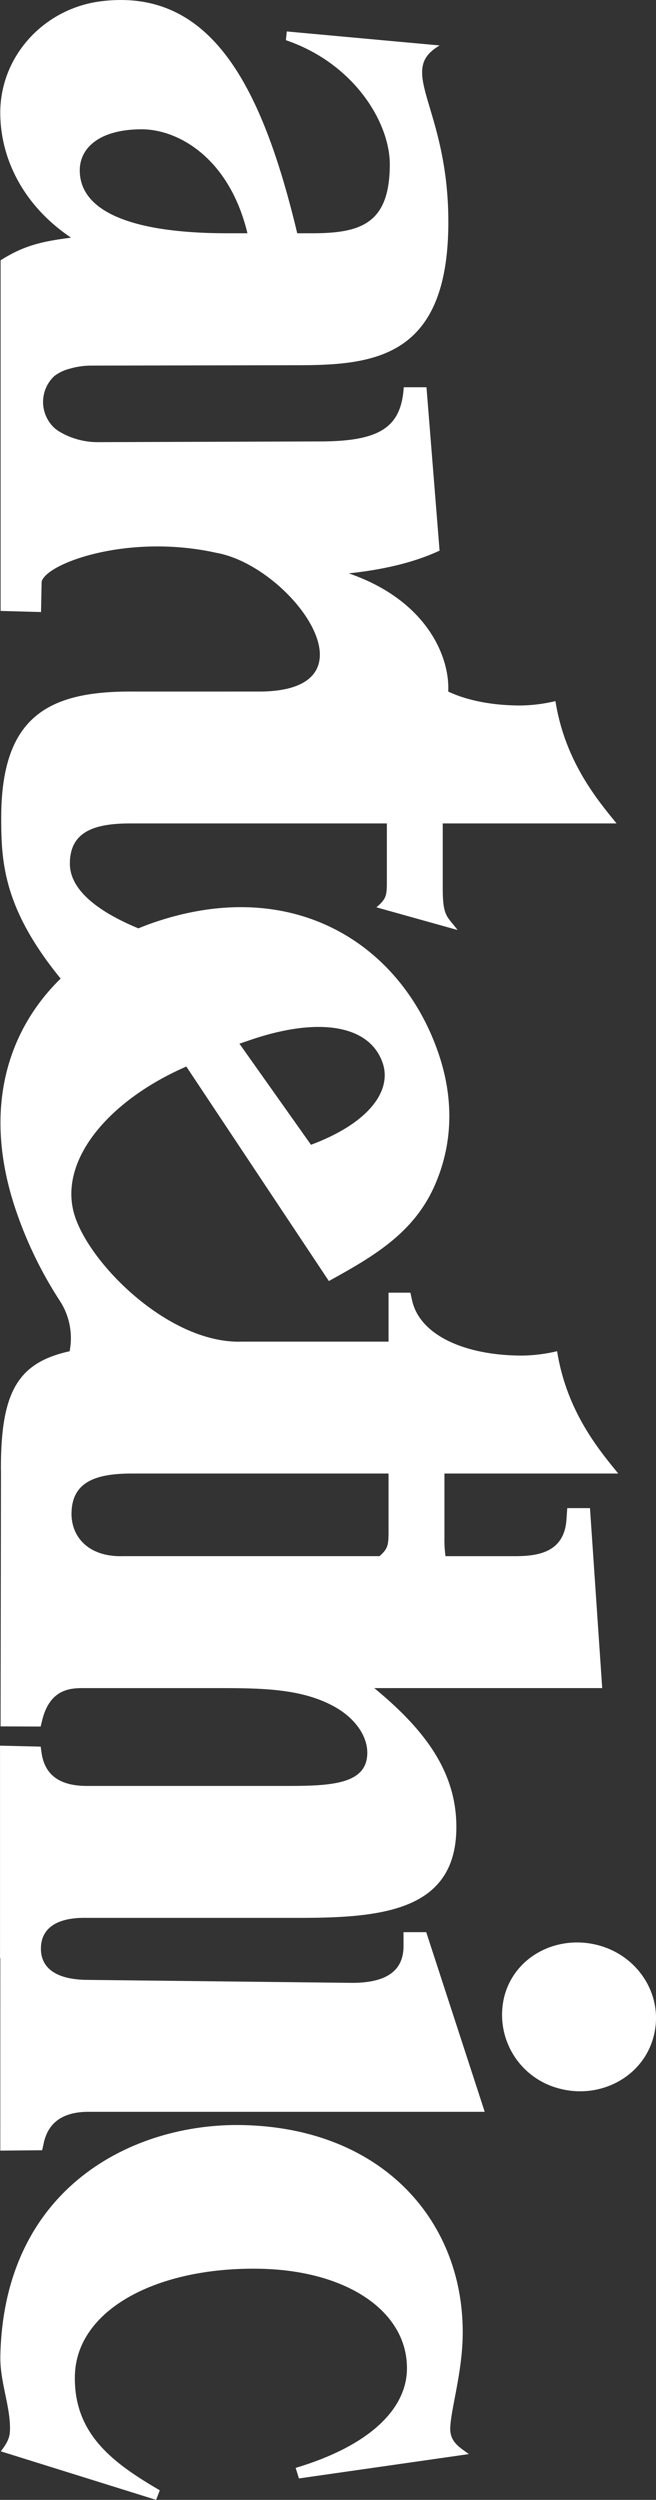 <?xml version="1.0" encoding="UTF-8"?> <svg xmlns="http://www.w3.org/2000/svg" xmlns:xlink="http://www.w3.org/1999/xlink" width="168.85" height="643.219" viewBox="0 0 168.85 643.219"><rect x="0" y="0" width="168.85" height="643.219" fill="#333333" stroke="none"/><defs><clipPath id="clip-path"><rect id="Rechteck_2" data-name="Rechteck 2" width="643.219" height="168.85" fill="#fff"></rect></clipPath></defs><g id="Gruppe_25" data-name="Gruppe 25" transform="translate(168.85) rotate(90)" opacity="0.999"><g id="Gruppe_4" data-name="Gruppe 4" clip-path="url(#clip-path)"><path id="Pfad_1" data-name="Pfad 1" d="M553.353,169.669,553.26,158.9l-2.023-.448c-4.946-1.124-7.867-4.721-7.867-11.466v-102L497.15,60.041v5.844h3.6c7.418,0,9.442,6.07,9.442,13.262l-.763,67.834c.009,7.366-2.428,12.272-8.112,12.238-5.155-.03-8.019-4.06-7.851-11.847V92.524c0-21.581-2.022-40.239-23.378-40.239-14.386,0-25.176,8.319-35.741,21.131V14.745l-46.308,3.147v5.846l3.147.224c8.318.674,9.217,7.418,9.217,13.262v17.86a29.991,29.991,0,0,1-4.626.27H379.139V10.62c-6.07,4.946-15.96,13.264-31.472,15.735a41.038,41.038,0,0,1,1.125,8.993c0,14.611-5.17,26.3-14.162,28.323l-2.024.45v5.619H345.2V107.42c.679,18.253-19.152,38.569-31.972,42.961-14.036,4.808-29.894-8.121-38.808-28.592L329.608,85.1c-6.28-11.392-12.172-21.537-24.018-26.982-10.7-4.888-22.507-5.358-34.629-1.206-28.072,9.617-45.9,37.349-33.584,73.288.458,1.335.963,2.64,1.492,3.931-4.812,11.591-10.468,17.636-16.658,17.636-8.092,0-10.341-6.068-10.341-15.51V70.171h14.387c4.046,0,4.945,0,7.194,2.7l5.843-20.9c-3.6,2.7-3.372,3.821-10.788,3.821H211.87V11.049c-6.071,4.946-15.96,13.264-31.471,15.736a41.019,41.019,0,0,1,1.125,8.992c0,7.169-1.248,13.631-3.579,18.6-.312-.012-.635-.018-.974-.018-8.767,0-22.7,6.071-29.447,25.627-.9-8.541-2.7-16.634-5.844-23.378L99.643,59.976v5.846c10.115.674,13.939,5.844,13.939,21.579l.185,57.032a19.3,19.3,0,0,1-2.5,9.665,9.414,9.414,0,0,1-1.144,1.641,9.127,9.127,0,0,1-13.324.074,10.661,10.661,0,0,1-1.914-3.956,19.658,19.658,0,0,1-.816-5.7l-.1-52.918c0-20.007-2.024-38.889-36.865-38.889-20.907,0-31.7,6.744-38.441,6.744-2.924,0-4.946-1.124-6.969-4.5l-3.6,39.339,2.248.224C16.409,78.41,31.7,69.417,42.26,69.417c15.287,0,17.76,7.419,17.76,20.007v3.821c-38.084,9.1-63.152,22.287-59.7,50.432,1.794,14.642,14.028,26.04,28.779,26,11.659-.032,23.754-5.88,32.048-18.21.9,6.744,1.783,11.83,5.83,18.124h90.214l.286-10.4-7.8-.158c-4.72-1.124-12.484-22.246-7.441-44.945,3.379-19.055,35.195-42.613,35.7-11.693,0,.182.014,33.879,0,33.868,0,21.581,6.915,33.174,32.542,33.174,11.5,0,23.362-.648,41.312-15.3,13.682,14,34.306,20.191,59.834,11.445A103.874,103.874,0,0,0,334.9,154.222a17.559,17.559,0,0,1,12.78-2.391c2.905,13.179,10.254,17.681,30.006,17.681.306,0,.6-.012.9-.016l65.615.1.04-10.3-1.8-.448c-7.867-2.025-8.092-7.194-8.092-10.565V113.2c0-11.239.224-20.906,4.494-29,2.923-5.62,7.644-8.991,12.139-8.991,8.093,0,8.542,9.217,8.542,20.681v51.477c0,6.294-2.248,10.79-8.542,11.69l-1.573.224-.25,10.462h54.627v-.08ZM60.02,111.229c0,25.176-5.845,37.99-16.186,37.99-5.844,0-10.566-5.17-10.566-15.961,0-9.216,7.193-22.48,26.752-27.2ZM267.6,105.355c-6.048-17.651-3.882-30.75,5.9-34.1,7.018-2.4,15.382,3.284,21.053,18.45l-26.007,18.415Zm132.8,32.706c.271,8.927-4.963,13.3-10.92,13.28-8.092-.031-10.341-6.069-10.341-15.511V69.741h14.386c3.846,0,4.851.005,6.874,2.324Z" transform="translate(0 -0.899)" fill="#fff"></path><path id="Pfad_2" data-name="Pfad 2" d="M559.751,39a19.573,19.573,0,0,0,23.836-14.03c2.826-10.415-2.789-21.486-13.2-24.31s-20.795,3.675-23.619,14.089S549.337,36.178,559.751,39" transform="translate(-46.227 0)" fill="#fff"></path><path id="Pfad_3" data-name="Pfad 3" d="M681.3,173.1c-2.653-2.08-4-2.334-5.57-2.367-6.068-.129-12.274,2.622-19.017,2.478-43.375-.921-59.955-34.272-59.358-62.365.773-36.41,25.274-57.25,54.49-56.629,9.664.205,18.821,3.1,23.541,3.2,3.6.077,5-2.593,6.622-4.806l6.266,43.751-2.717.842c-5.456-18.328-14.686-28.418-25.249-28.642-14.833-.315-25.505,15.2-25.982,37.672-.563,26.519,10.459,47.439,27.54,47.8,15.283.324,22.7-10.31,29.469-21.859l2.453.953Z" transform="translate(-50.572 -4.454)" fill="#fff"></path></g></g></svg> 